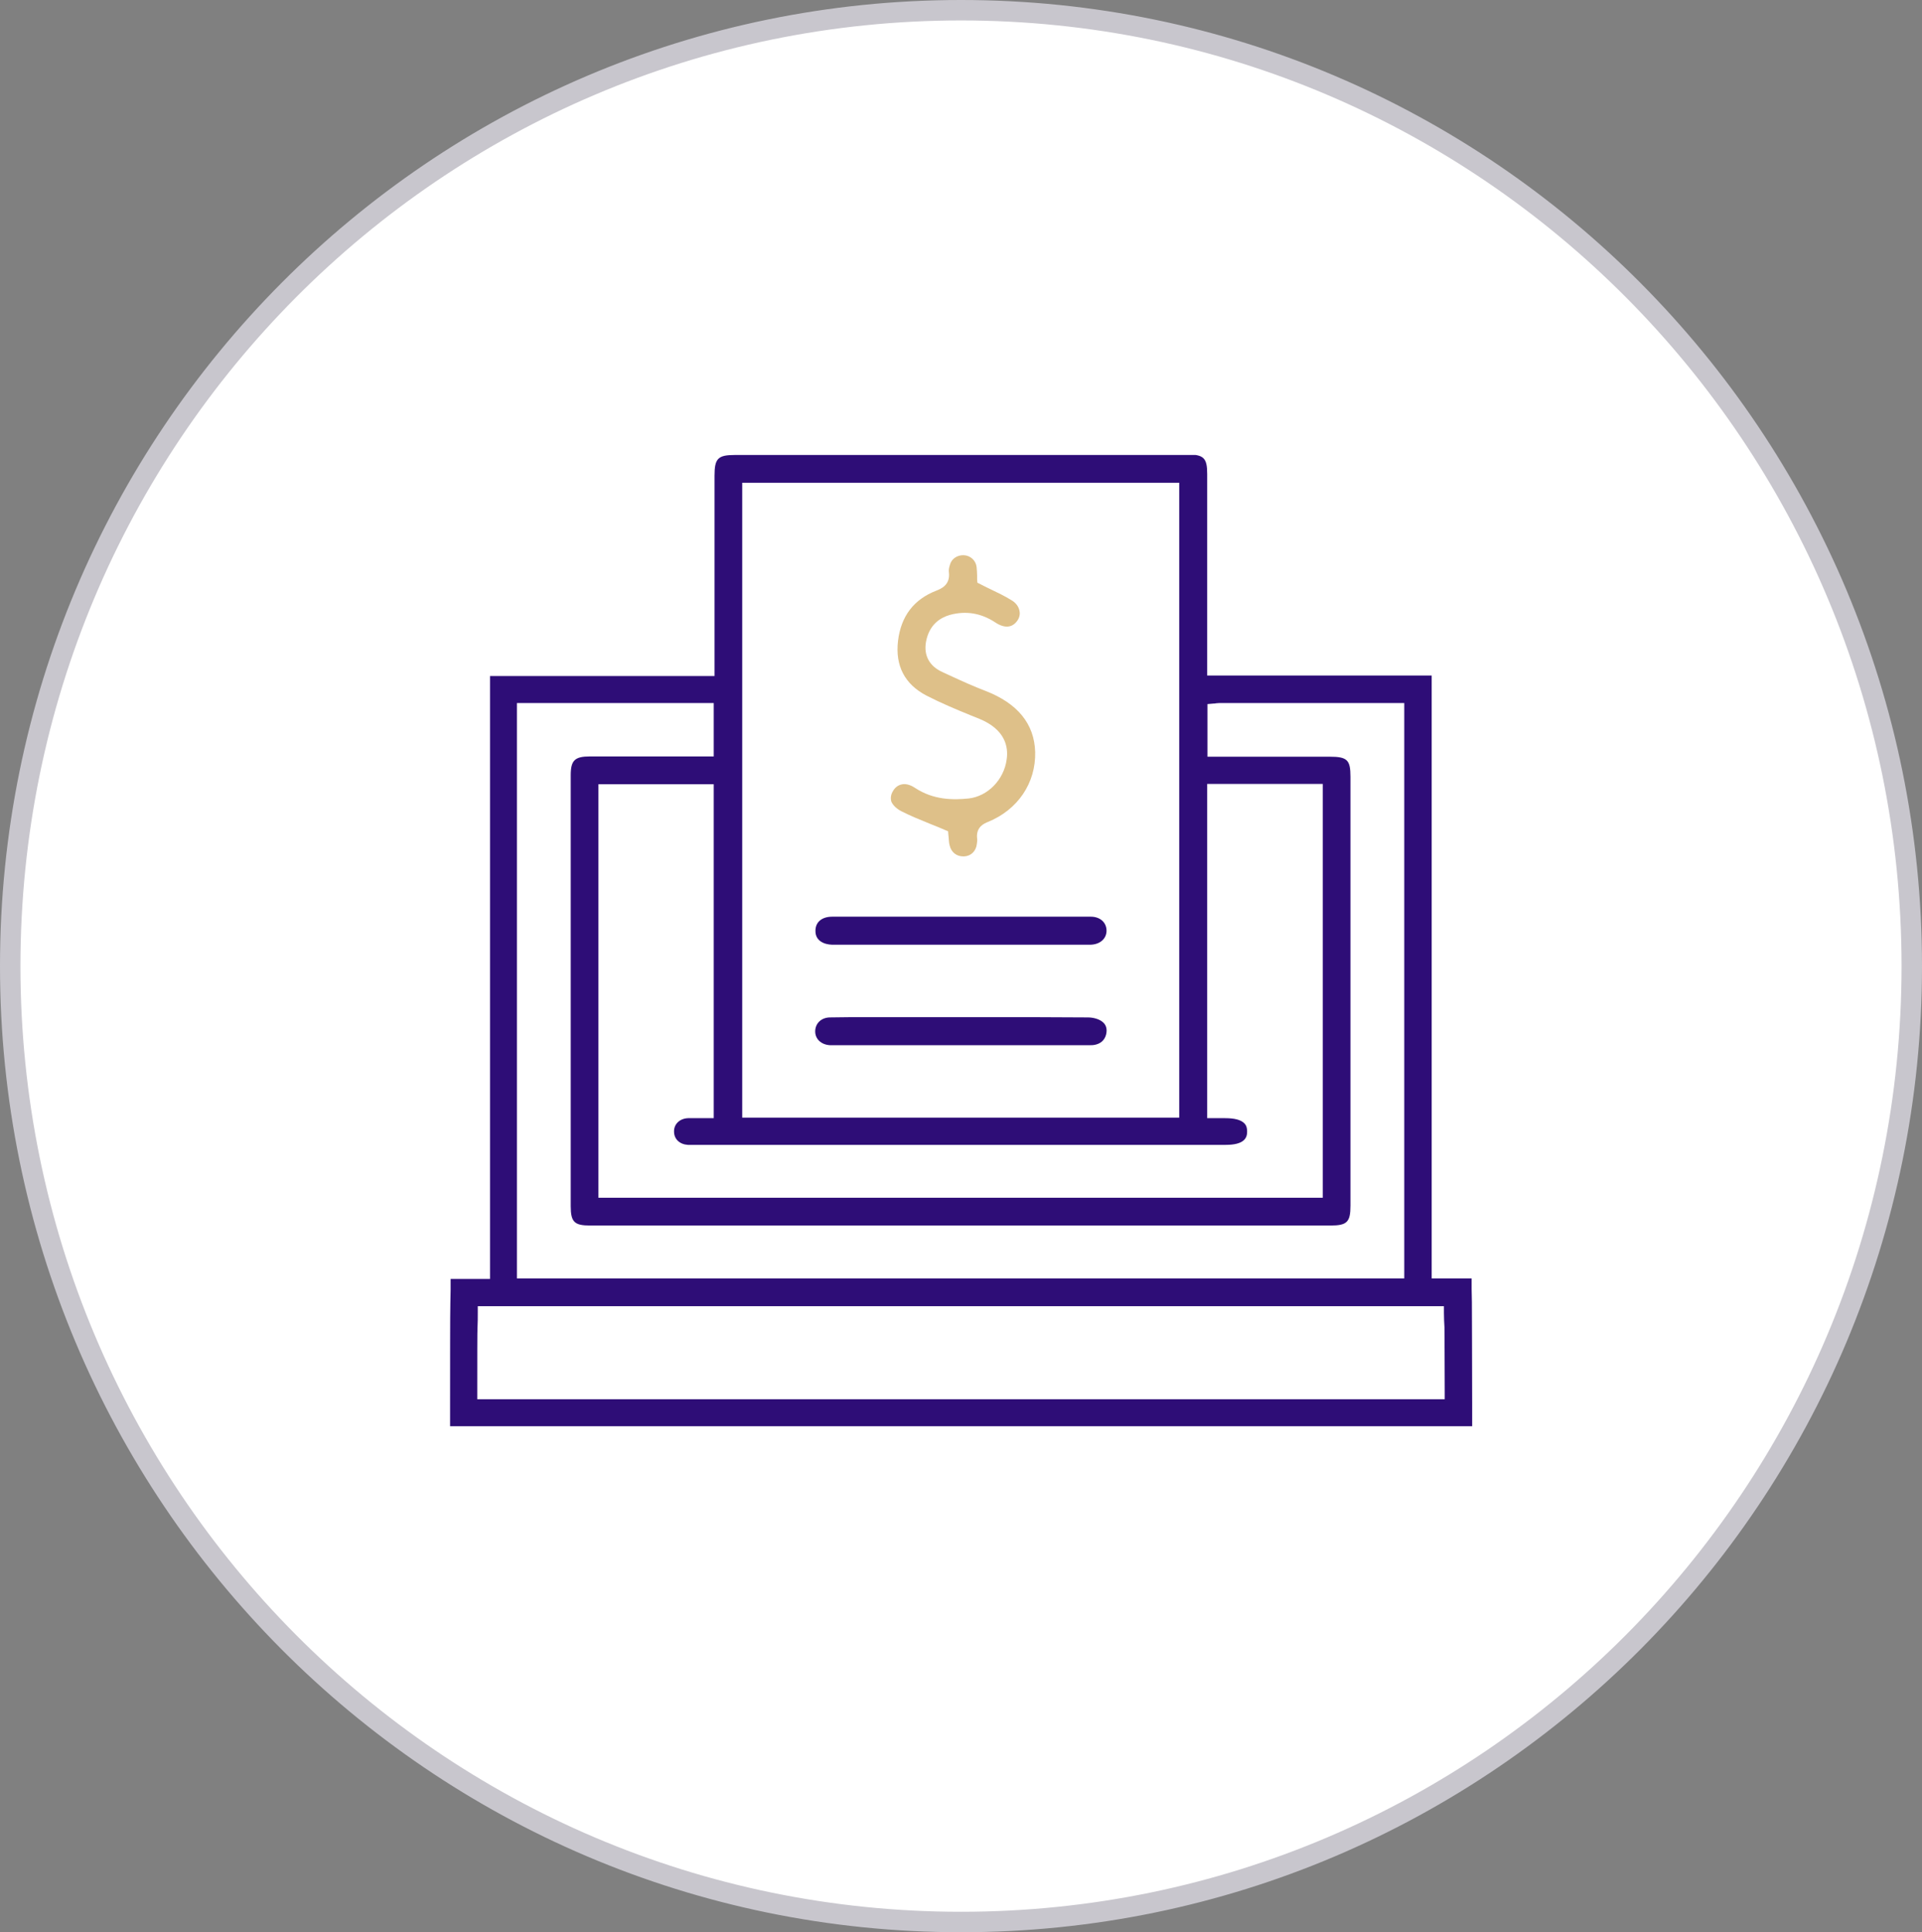 <svg xmlns="http://www.w3.org/2000/svg" width="188" height="189" viewBox="0 0 188 189" fill="none"><rect x="0" y="0" width="188" height="189" fill="#808080" stroke="none"/><path d="M187 94.5C187 146.144 145.357 188 94 188C42.642 188 1 146.144 1 94.5C1 42.856 42.642 1 94 1C145.357 1 187 42.856 187 94.5Z" fill="white" stroke="#C8C6CD" stroke-width="2"></path><g clip-path="url(#clip0_4103_369)"><path d="M107.741 99.881C107.403 99.648 106.882 99.519 106.413 99.519C103.183 99.493 99.874 99.493 96.931 99.493H93.962H92.086H86.46H84.923C83.672 99.493 82.396 99.493 81.146 99.519C80.338 99.545 79.765 100.088 79.739 100.838C79.713 101.614 80.312 102.183 81.172 102.235C81.302 102.235 81.406 102.235 81.536 102.235H83.49C91.07 102.235 98.676 102.235 106.256 102.235C106.335 102.235 106.387 102.235 106.465 102.235C106.517 102.235 106.595 102.235 106.647 102.235C106.777 102.235 106.908 102.235 107.038 102.209C107.637 102.105 108.028 101.769 108.184 101.226C108.34 100.631 108.184 100.166 107.741 99.881Z" fill="#2E0D77"></path><path d="M88.153 79.345C89.064 79.81 90.028 80.198 91.044 80.612C91.513 80.793 91.956 80.974 92.425 81.181L92.737 81.311L92.763 81.647C92.763 81.724 92.789 81.802 92.789 81.905C92.815 82.138 92.815 82.448 92.893 82.707C93.05 83.354 93.545 83.768 94.222 83.768C94.248 83.768 94.274 83.768 94.3 83.768C94.977 83.742 95.472 83.25 95.55 82.552C95.576 82.371 95.603 82.164 95.576 82.009C95.446 80.871 96.306 80.534 96.618 80.405C99.562 79.215 101.333 76.577 101.255 73.551C101.177 70.809 99.536 68.792 96.384 67.576C95.238 67.137 94.092 66.62 92.972 66.102C92.711 65.973 92.451 65.869 92.19 65.74C90.914 65.171 90.341 64.111 90.575 62.791C90.888 61.059 92.008 60.412 92.893 60.153C94.482 59.714 95.967 59.972 97.348 60.878C98.233 61.472 98.989 61.421 99.484 60.748C99.718 60.438 99.796 60.076 99.718 59.739C99.64 59.326 99.353 58.938 98.885 58.679C98.259 58.291 97.608 57.981 96.905 57.645C96.592 57.489 96.254 57.334 95.915 57.153L95.603 56.998L95.576 56.662C95.576 56.558 95.576 56.429 95.576 56.3C95.576 56.041 95.55 55.73 95.524 55.446C95.446 54.825 94.925 54.334 94.274 54.308C93.649 54.282 93.076 54.644 92.919 55.239C92.815 55.55 92.789 55.782 92.815 55.963C92.972 57.231 92.034 57.593 91.591 57.774C89.377 58.627 88.127 60.283 87.84 62.688C87.553 65.119 88.491 66.93 90.627 68.042C92.034 68.766 93.519 69.387 94.977 69.982L95.811 70.318C98.311 71.353 98.65 73.034 98.468 74.275C98.207 76.267 96.618 77.896 94.743 78.103C93.232 78.258 91.305 78.258 89.507 77.069C89.038 76.758 88.569 76.629 88.179 76.732C87.84 76.81 87.553 77.017 87.345 77.379C87.137 77.715 87.085 78.077 87.189 78.414C87.319 78.724 87.658 79.086 88.153 79.345Z" fill="#DEC089"></path><path d="M81.379 92.406C81.822 92.406 82.265 92.406 82.708 92.406C83.046 92.406 83.359 92.406 83.671 92.406H83.724C84.062 92.406 84.401 92.406 84.74 92.406H106.125H106.177C106.334 92.406 106.49 92.406 106.672 92.406C107.61 92.38 108.235 91.811 108.235 91.035C108.235 90.234 107.61 89.665 106.698 89.665C103.625 89.665 100.447 89.665 97.633 89.665H94.065H86.98C85.13 89.665 83.255 89.665 81.405 89.665C80.858 89.665 80.415 89.82 80.129 90.104C79.894 90.337 79.764 90.647 79.764 91.035C79.738 92.018 80.598 92.38 81.379 92.406Z" fill="#2E0D77"></path><path d="M143.999 137.022C143.999 133.66 143.973 128.332 143.973 127.53V127.401C143.973 126.961 143.947 126.521 143.947 126.082C143.947 126.056 143.947 126.056 143.947 126.03V125.047H140.04V109.606C140.04 98.795 140.04 77.12 140.04 66.283V66.076H139.832C137.044 66.076 126.443 66.076 123.734 66.076H118.081V59.145C118.081 54.877 118.081 50.635 118.081 46.368C118.081 44.79 117.743 44.454 116.101 44.454C101.358 44.505 86.615 44.505 71.871 44.505C70.23 44.505 69.891 44.842 69.891 46.523V59.3V66.128H65.02C63.275 66.128 55.982 66.128 51.553 66.128H47.933V66.335C47.933 77.276 47.933 98.821 47.933 109.735V125.099H47.334C47.151 125.099 46.995 125.099 46.839 125.099H44.078V126.133C44.078 126.599 44.051 127.065 44.051 127.504V127.556C44.025 128.332 44.025 133.763 44.025 137.048V139.557H55.669C75.518 139.557 95.393 139.557 115.242 139.557H143.062H144.025L143.999 137.022ZM72.6 109.322V47.221H115.346V109.322H72.6ZM69.813 109.373H69.162C68.98 109.373 68.771 109.373 68.563 109.373C68.12 109.373 67.73 109.373 67.313 109.373C66.479 109.399 65.906 109.968 65.932 110.692C65.932 111.417 66.479 111.934 67.287 111.986C67.443 111.986 67.625 111.986 67.782 111.986H68.016H119.878C121.728 111.986 121.988 111.287 121.988 110.692C121.988 110.201 121.832 109.994 121.702 109.865C121.363 109.528 120.738 109.373 119.826 109.373H119.123H118.081V76.681H129.386V117.158H58.534V76.707H69.813V109.373ZM69.813 73.991H65.046C62.598 73.991 60.149 73.991 57.701 73.991C56.216 73.991 55.825 74.379 55.825 75.827C55.825 89.871 55.825 103.916 55.825 117.986C55.825 119.538 56.19 119.874 57.727 119.874H112.377H130.142C131.757 119.874 132.095 119.538 132.095 117.934C132.095 103.942 132.095 89.975 132.095 75.982C132.095 74.327 131.783 74.017 130.063 74.017C127.667 74.017 125.271 74.017 122.9 74.017H118.107V68.87L118.706 68.818C118.784 68.818 118.863 68.818 118.941 68.792C119.123 68.766 119.358 68.766 119.566 68.766H121.676C124.437 68.766 132.616 68.766 137.357 68.766C137.357 80.845 137.357 101.071 137.357 111.856V125.047H50.564V68.766H69.813V73.991ZM141.29 129.832C141.29 130.039 141.316 133.557 141.316 136.117V136.867H46.682V135.833C46.682 133.246 46.682 130.039 46.708 129.832C46.734 129.366 46.734 128.875 46.734 128.41V127.763H141.238V128.41C141.238 128.901 141.264 129.392 141.29 129.832Z" fill="#2E0D77"></path></g><defs><clipPath id="clip0_4103_369"><rect width="100" height="95" fill="white" transform="translate(44 44.505)"></rect></clipPath></defs></svg>